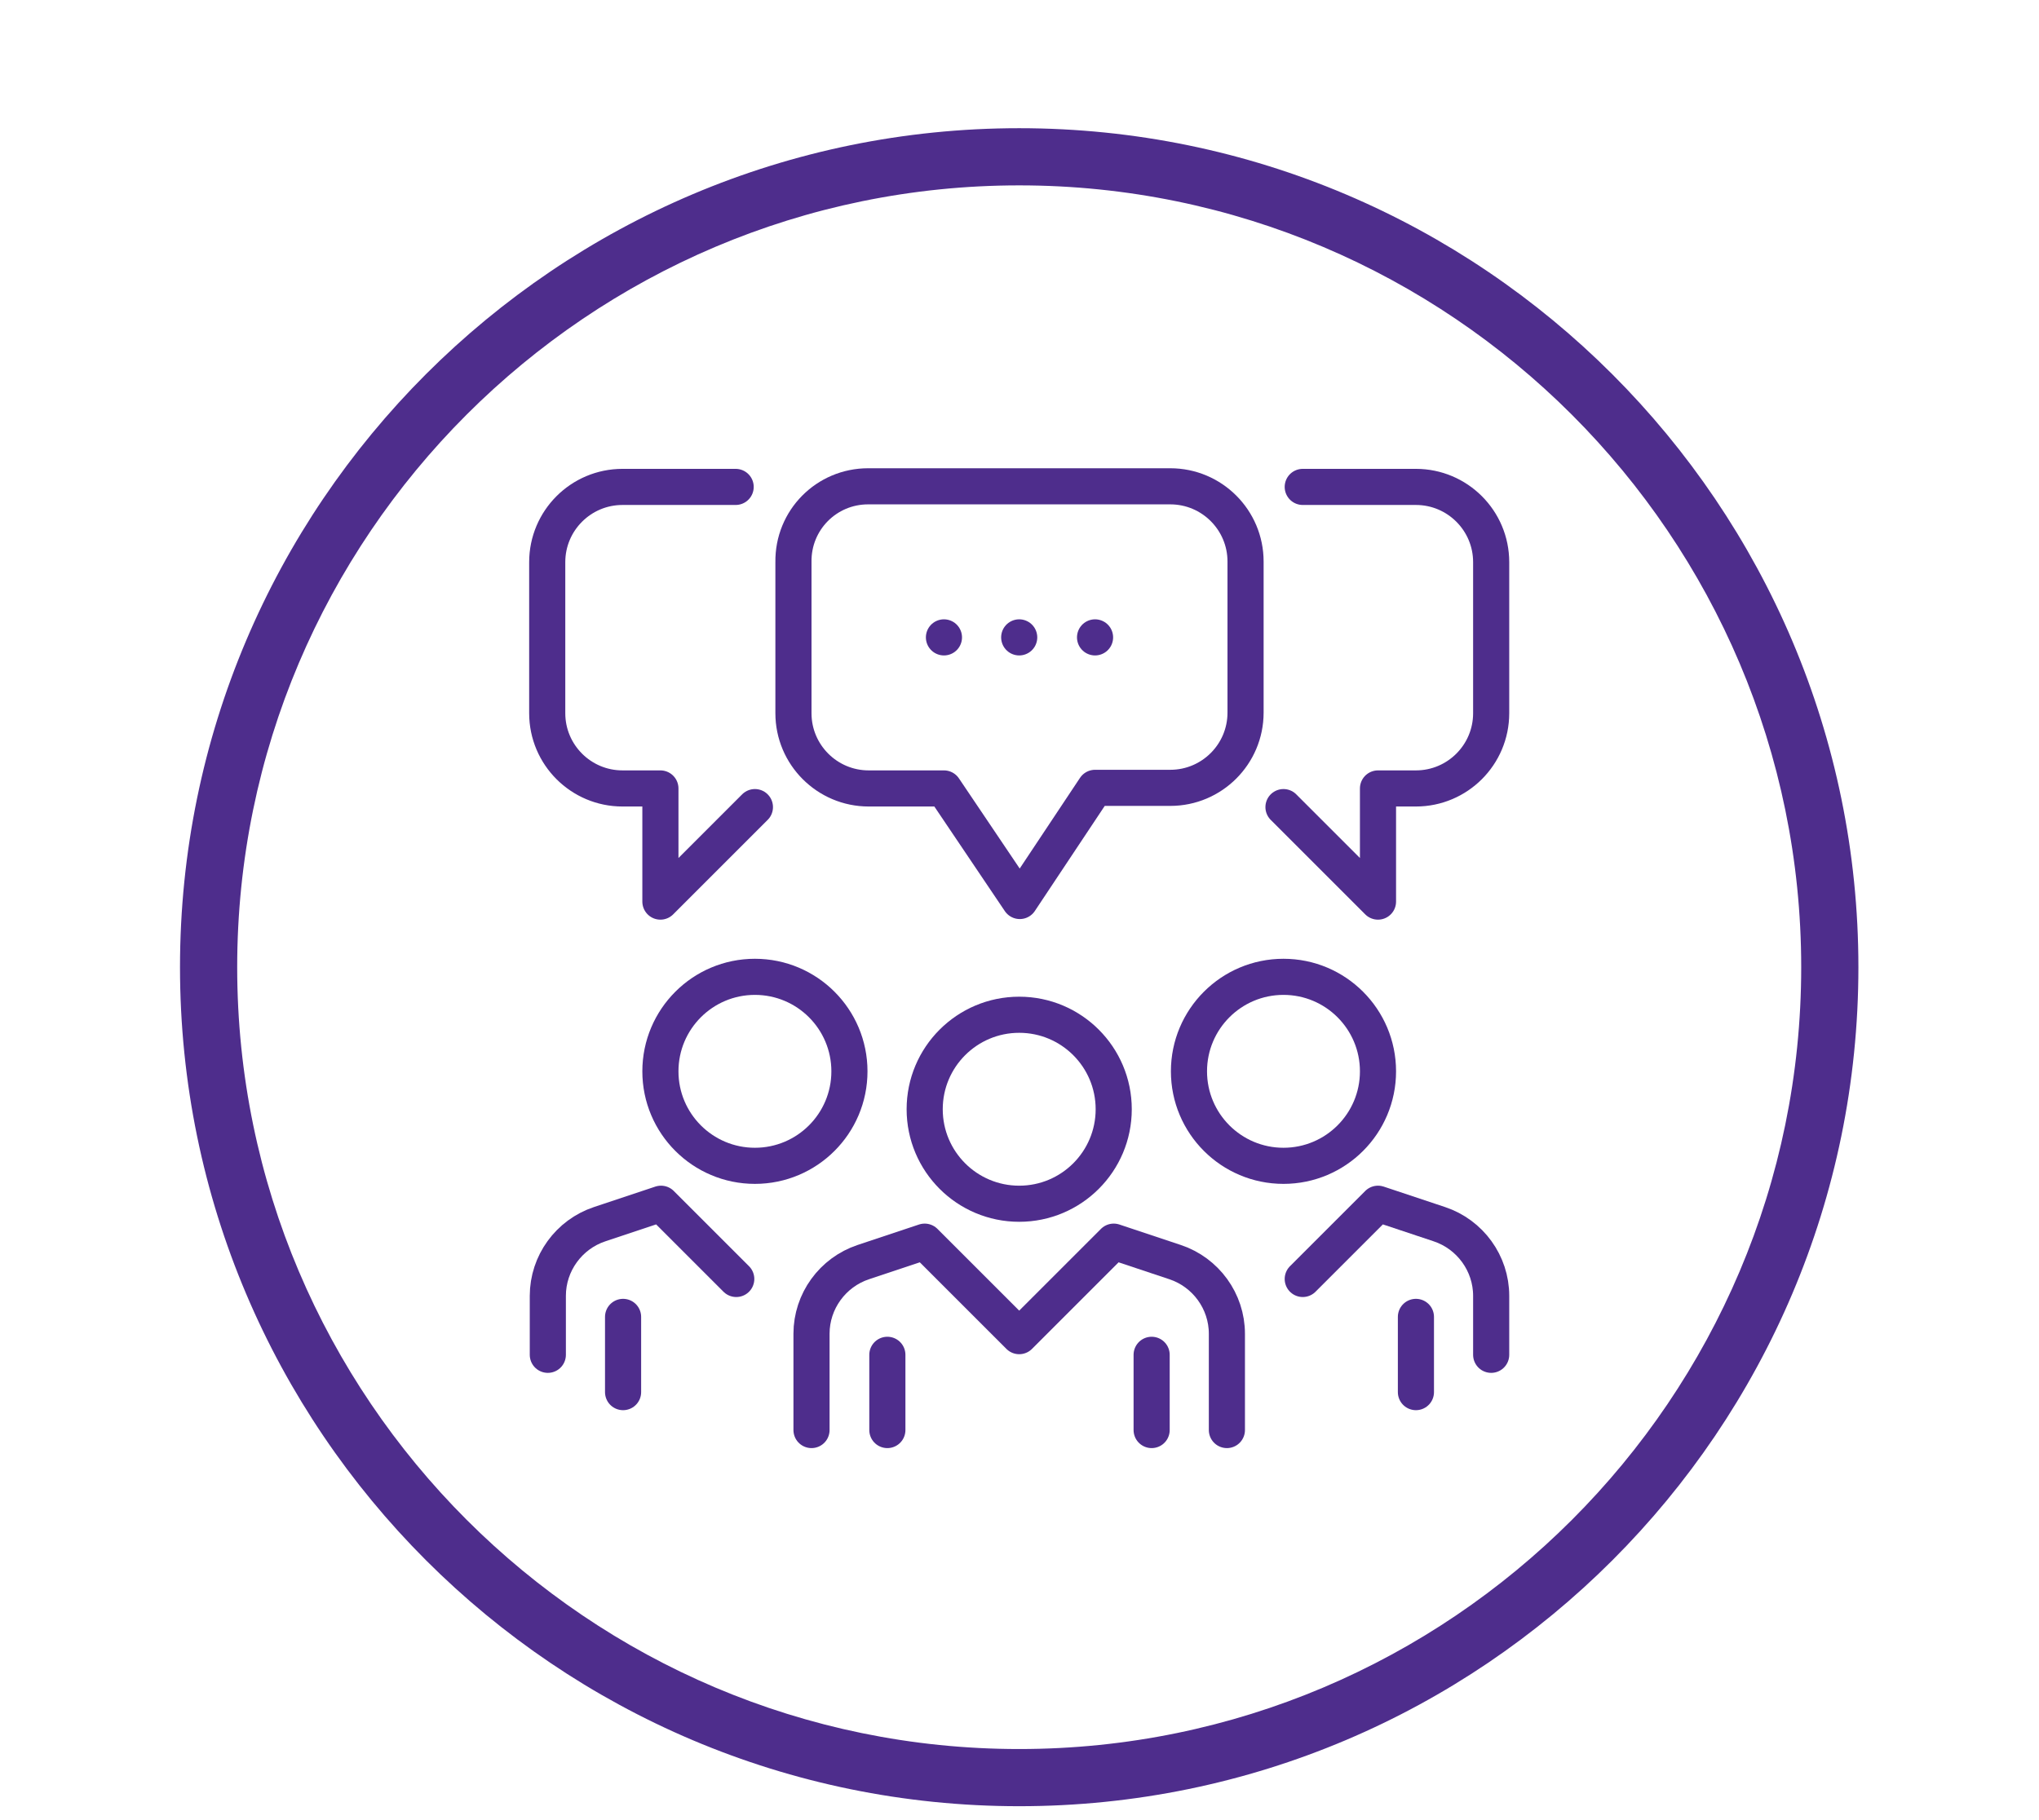 <?xml version="1.0" encoding="UTF-8"?>
<!-- Generator: Adobe Illustrator 28.0.0, SVG Export Plug-In . SVG Version: 6.00 Build 0)  -->
<svg xmlns="http://www.w3.org/2000/svg" xmlns:xlink="http://www.w3.org/1999/xlink" version="1.1" id="Capa_1" x="0px" y="0px" viewBox="0 0 338.7 302.4" style="enable-background:new 0 0 338.7 302.4;" xml:space="preserve">
<style type="text/css">
	.st0{fill:#4E2D8C;}
	.st1{fill:none;stroke:#4E2D8C;stroke-width:6;stroke-linejoin:round;}
	.st2{fill:none;stroke:#4E2D8C;stroke-width:6;stroke-linecap:round;stroke-linejoin:round;}
</style>
<g>
	<path class="st0" d="M169.3,21.3c-76.9,0-139.4,62.5-139.4,139.4c0,76.9,62.5,139.4,139.4,139.4c76.9,0,139.4-62.5,139.4-139.4   C308.7,83.9,246.2,21.3,169.3,21.3z M169.3,290.6c-71.6,0-129.9-58.3-129.9-129.9c0-71.6,58.3-129.9,129.9-129.9   c71.6,0,129.9,58.3,129.9,129.9C299.2,232.4,240.9,290.6,169.3,290.6z"></path>
</g>
<g>
	<circle class="st1" cx="169.3" cy="184.3" r="15.7"></circle>
	<circle class="st1" cx="213.2" cy="178" r="15.7"></circle>
	<path class="st2" d="M203.8,237.6v-16c0-5.4-3.5-10.2-8.6-11.9l-10.2-3.4l-15.7,15.7l-15.7-15.7l-10.2,3.4   c-5.1,1.7-8.6,6.5-8.6,11.9v16"></path>
	<path class="st2" d="M216.4,212.5l12.5-12.5l10.2,3.4c5.1,1.7,8.6,6.5,8.6,11.9v9.8"></path>
	<line class="st2" x1="147.4" y1="225.1" x2="147.4" y2="237.6"></line>
	<line class="st2" x1="191.3" y1="225.1" x2="191.3" y2="237.6"></line>
	<line class="st2" x1="235.2" y1="218.8" x2="235.2" y2="231.3"></line>
	<line class="st2" x1="103.5" y1="218.8" x2="103.5" y2="231.3"></line>
	<circle class="st1" cx="125.4" cy="178" r="15.7"></circle>
	<path class="st2" d="M122.3,212.5L109.8,200l-10.2,3.4c-5.1,1.7-8.6,6.5-8.6,11.9v9.8"></path>
	<path class="st2" d="M125.4,134.1l-15.7,15.7V131h-6.3c-6.9,0-12.5-5.6-12.5-12.5V93.4c0-6.9,5.6-12.5,12.5-12.5h18.8"></path>
	<path class="st2" d="M213.2,134.1l15.7,15.7V131h6.3c6.9,0,12.5-5.6,12.5-12.5V93.4c0-6.9-5.6-12.5-12.5-12.5h-18.8"></path>
	<path class="st2" d="M144.2,80.8h50.2c6.9,0,12.5,5.6,12.5,12.5v25.1c0,6.9-5.6,12.5-12.5,12.5h-12.5l-12.5,18.8L156.8,131h-12.5   c-6.9,0-12.5-5.6-12.5-12.5V93.4C131.7,86.4,137.3,80.8,144.2,80.8z"></path>
	<line class="st2" x1="169.3" y1="105.9" x2="169.3" y2="105.9"></line>
	<line class="st2" x1="156.8" y1="105.9" x2="156.8" y2="105.9"></line>
	<line class="st2" x1="181.9" y1="105.9" x2="181.9" y2="105.9"></line>
</g>
</svg>
